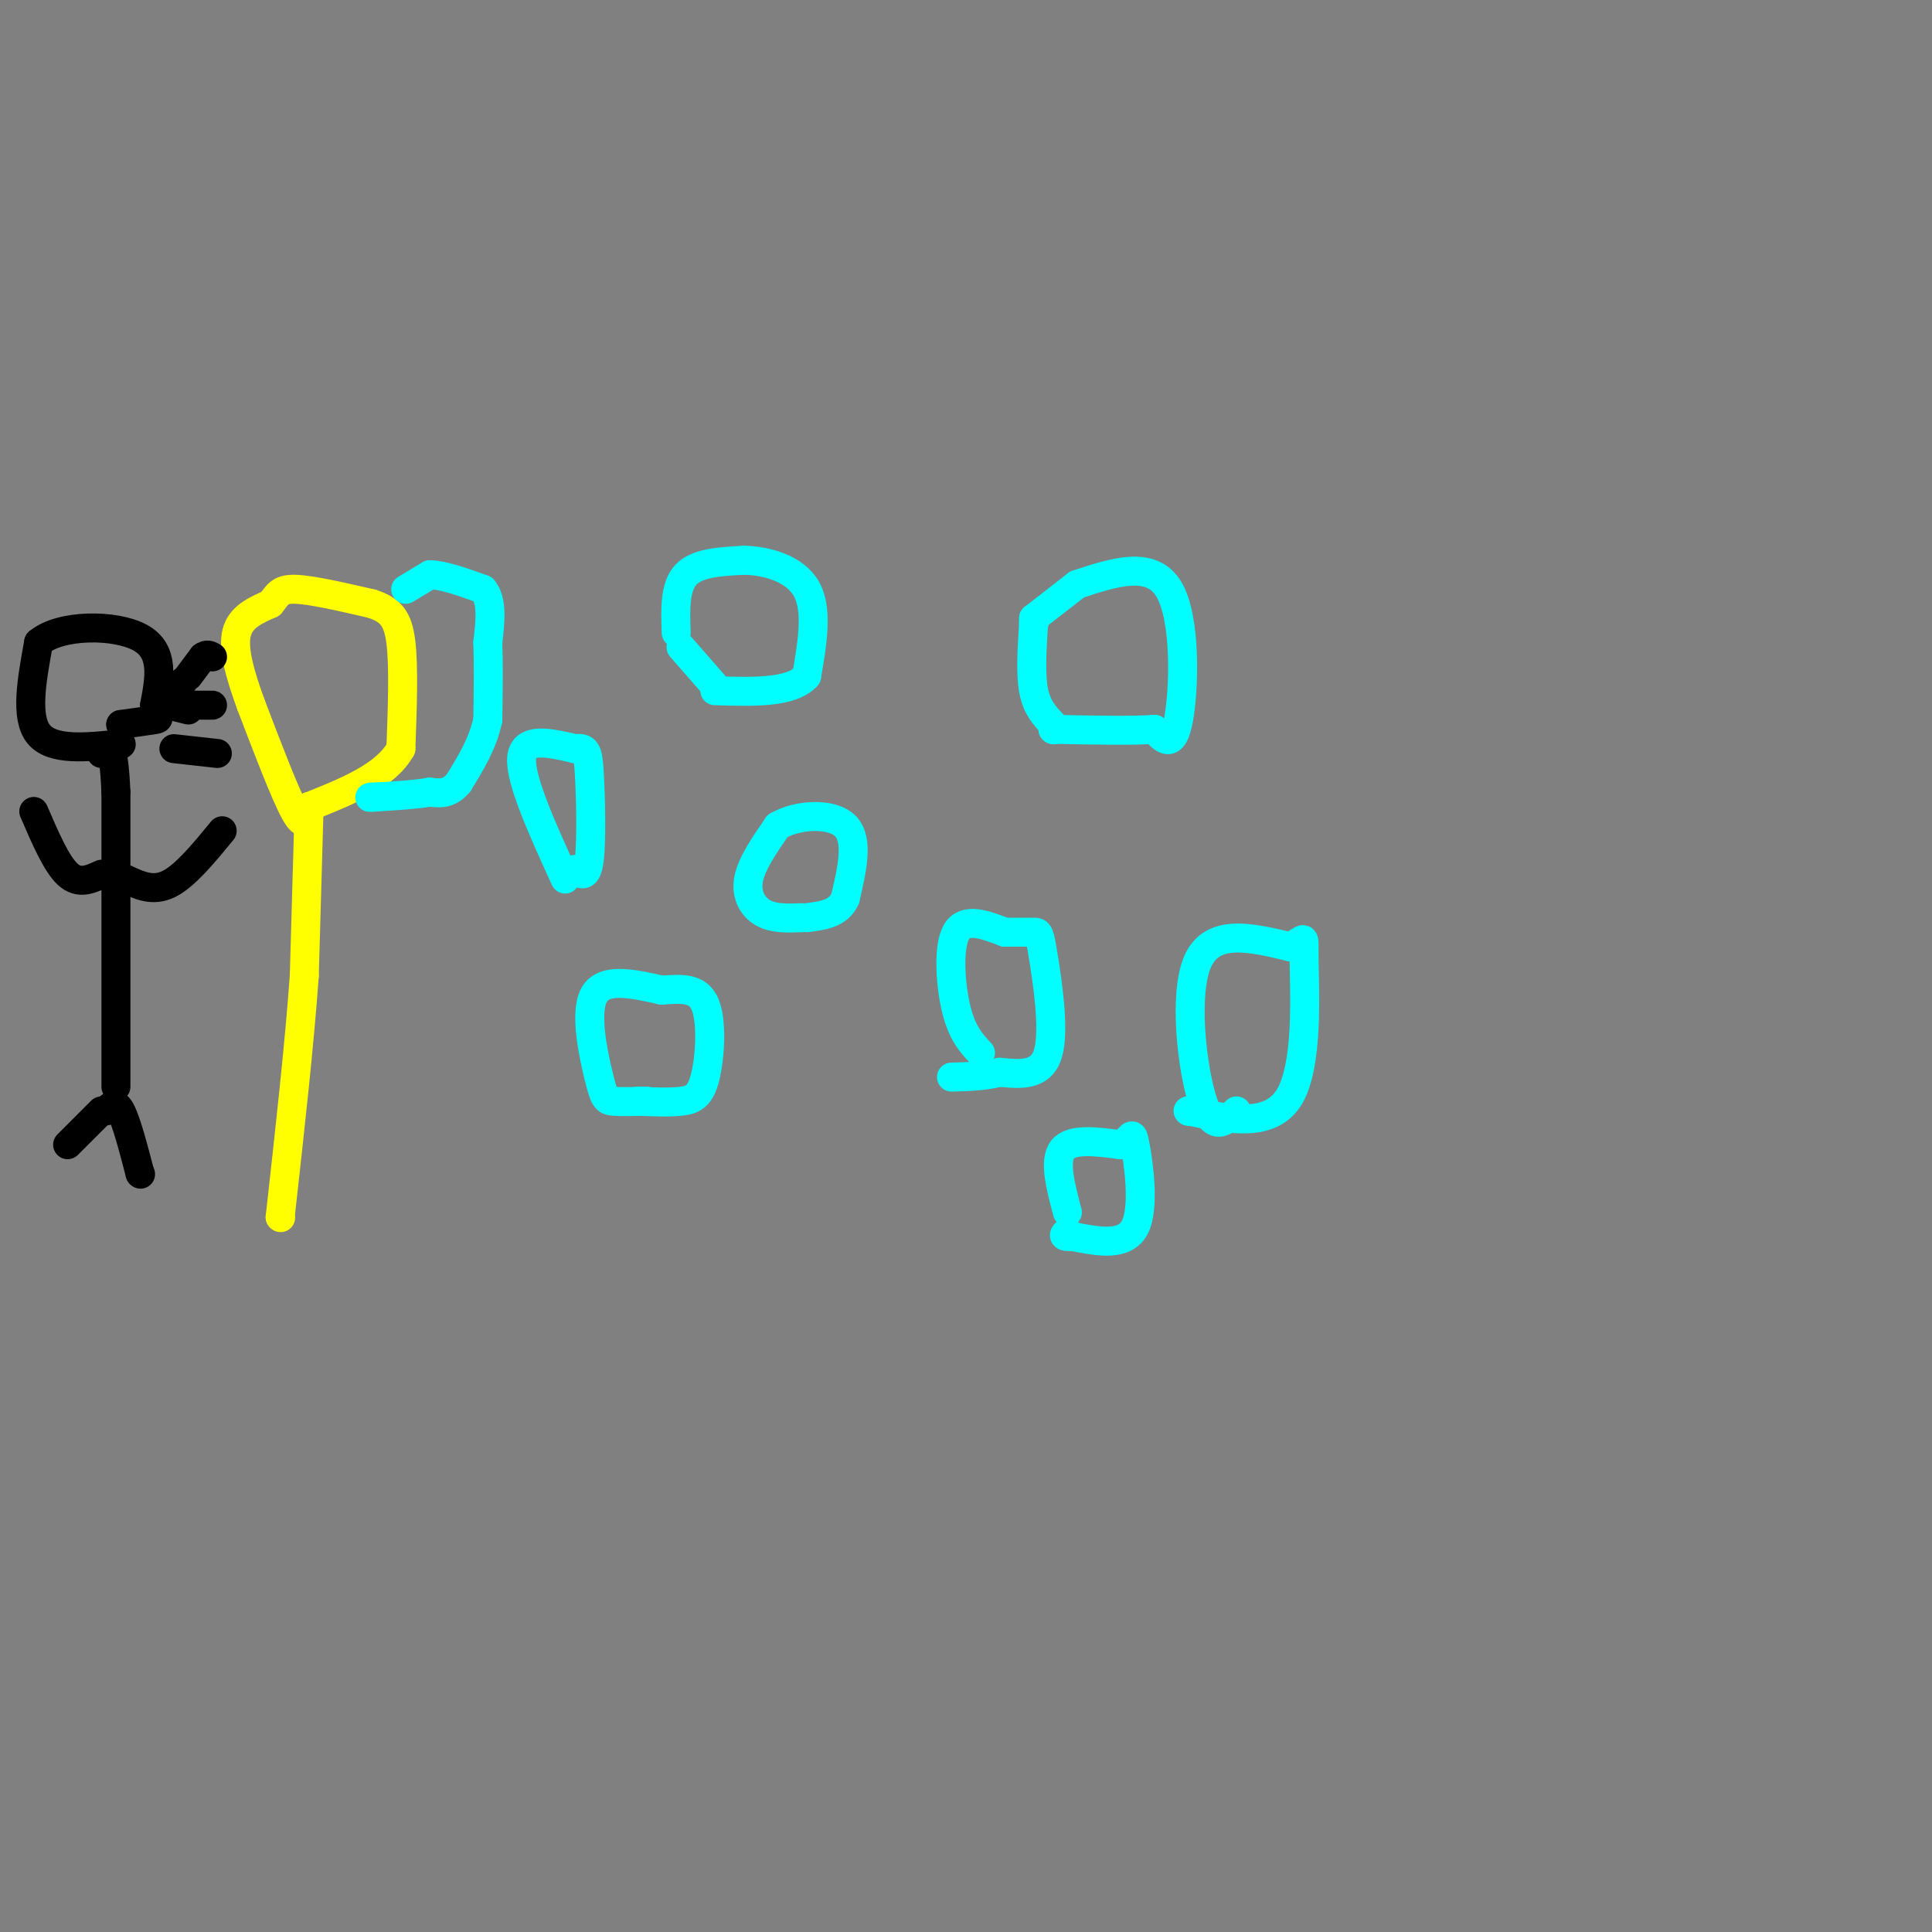 <svg viewBox='0 0 400 400' version='1.1' xmlns='http://www.w3.org/2000/svg' xmlns:xlink='http://www.w3.org/1999/xlink'><rect x="0" y="0" width="400" height="400" fill="#808080" stroke="none"/><g fill='none' stroke='rgb(0,255,255)' stroke-width='6' stroke-linecap='round' stroke-linejoin='round'><path d='M148,142c0.000,0.000 -7.000,-8.000 -7,-8'/><path d='M140,131c-0.167,-4.750 -0.333,-9.500 2,-12c2.333,-2.500 7.167,-2.750 12,-3'/><path d='M154,116c4.756,0.067 10.644,1.733 13,6c2.356,4.267 1.178,11.133 0,18'/><path d='M167,140c-3.167,3.500 -11.083,3.250 -19,3'/><path d='M218,150c-1.667,-1.750 -3.333,-3.500 -4,-7c-0.667,-3.500 -0.333,-8.750 0,-14'/><path d='M214,129c0.000,0.000 0.100,0.100 0.1,0.1'/><path d='M214,129c0.000,0.000 0.000,-1.000 0,-1'/><path d='M214,128c0.000,0.000 9.000,-7.000 9,-7'/><path d='M223,121c7.689,-2.533 15.378,-5.067 19,1c3.622,6.067 3.178,20.733 2,27c-1.178,6.267 -3.089,4.133 -5,2'/><path d='M239,151c-4.333,0.333 -12.667,0.167 -21,0'/><path d='M218,151c0.000,0.000 0.100,0.100 0.1,0.1'/><path d='M256,230c-2.422,2.311 -4.844,4.622 -7,-2c-2.156,-6.622 -4.044,-22.178 -1,-29c3.044,-6.822 11.022,-4.911 19,-3'/><path d='M267,196c3.548,-1.417 2.917,-3.458 3,3c0.083,6.458 0.881,21.417 -3,28c-3.881,6.583 -12.440,4.792 -21,3'/><path d='M246,230c0.000,0.000 0.100,0.100 0.1,0.1'/></g>
<g fill='none' stroke='rgb(255,255,0)' stroke-width='6' stroke-linecap='round' stroke-linejoin='round'><path d='M64,168c-0.500,1.833 -1.000,3.667 -3,0c-2.000,-3.667 -5.500,-12.833 -9,-22'/><path d='M52,146c-2.378,-6.489 -3.822,-11.711 -3,-15c0.822,-3.289 3.911,-4.644 7,-6'/><path d='M56,125c1.489,-1.733 1.711,-3.067 5,-3c3.289,0.067 9.644,1.533 16,3'/><path d='M77,125c3.822,1.267 5.378,2.933 6,8c0.622,5.067 0.311,13.533 0,22'/><path d='M83,155c-3.167,5.667 -11.083,8.833 -19,12'/><path d='M64,167c-3.167,2.000 -1.583,1.000 0,0'/><path d='M64,167c0.000,0.000 0.100,0.100 0.1,0.1'/><path d='M64,167c0.000,0.000 -1.000,35.000 -1,35'/><path d='M63,202c-1.000,14.167 -3.000,32.083 -5,50'/><path d='M58,252c0.000,0.000 0.100,0.100 0.1,0.1'/></g>
<g fill='none' stroke='rgb(0,0,0)' stroke-width='6' stroke-linecap='round' stroke-linejoin='round'><path d='M21,230c0.000,0.000 -7.000,7.000 -7,7'/><path d='M22,230c0.917,-1.083 1.833,-2.167 3,0c1.167,2.167 2.583,7.583 4,13'/><path d='M29,243c0.000,0.000 0.100,0.100 0.1,0.1'/><path d='M24,225c0.000,0.000 0.000,-61.000 0,-61'/><path d='M24,164c-0.500,-11.500 -1.750,-9.750 -3,-8'/><path d='M25,154c0.000,0.000 0.100,0.100 0.1,0.1'/><path d='M25,154c-7.083,0.750 -14.167,1.500 -17,-2c-2.833,-3.500 -1.417,-11.250 0,-19'/><path d='M8,133c4.533,-3.800 15.867,-3.800 21,-1c5.133,2.800 4.067,8.400 3,14'/><path d='M32,146c0.778,2.800 1.222,2.800 0,3c-1.222,0.200 -4.111,0.600 -7,1'/><path d='M25,150c0.000,0.000 0.100,0.100 0.1,0.1'/><path d='M36,143c0.000,0.000 2.000,-2.000 2,-2'/><path d='M35,146c0.000,0.000 4.000,1.000 4,1'/><path d='M36,155c0.000,0.000 9.000,1.000 9,1'/><path d='M39,140c0.000,0.000 3.000,-4.000 3,-4'/><path d='M42,136c0.833,-0.667 1.417,-0.333 2,0'/><path d='M39,146c0.000,0.000 5.000,0.000 5,0'/><path d='M26,182c2.833,1.333 5.667,2.667 9,1c3.333,-1.667 7.167,-6.333 11,-11'/><path d='M21,181c-2.333,1.083 -4.667,2.167 -7,0c-2.333,-2.167 -4.667,-7.583 -7,-13'/></g>
<g fill='none' stroke='rgb(0,255,255)' stroke-width='6' stroke-linecap='round' stroke-linejoin='round'><path d='M117,182c-4.667,-10.250 -9.333,-20.500 -9,-25c0.333,-4.500 5.667,-3.250 11,-2'/><path d='M119,155c2.345,-0.226 2.708,0.208 3,5c0.292,4.792 0.512,13.940 0,18c-0.512,4.060 -1.756,3.030 -3,2'/><path d='M166,190c-2.911,0.111 -5.822,0.222 -8,-1c-2.178,-1.222 -3.622,-3.778 -3,-7c0.622,-3.222 3.311,-7.111 6,-11'/><path d='M161,171c4.044,-2.378 11.156,-2.822 14,0c2.844,2.822 1.422,8.911 0,15'/><path d='M175,186c-1.333,3.167 -4.667,3.583 -8,4'/><path d='M203,218c-1.889,-2.022 -3.778,-4.044 -5,-9c-1.222,-4.956 -1.778,-12.844 0,-16c1.778,-3.156 5.889,-1.578 10,0'/><path d='M208,193c2.833,0.003 4.914,0.011 6,0c1.086,-0.011 1.177,-0.041 2,5c0.823,5.041 2.378,15.155 1,20c-1.378,4.845 -5.689,4.423 -10,4'/><path d='M207,222c-3.333,0.833 -6.667,0.917 -10,1'/><path d='M134,228c-2.732,0.065 -5.464,0.131 -7,0c-1.536,-0.131 -1.875,-0.458 -3,-5c-1.125,-4.542 -3.036,-13.298 -1,-17c2.036,-3.702 8.018,-2.351 14,-1'/><path d='M137,205c4.153,-0.305 7.536,-0.566 9,3c1.464,3.566 1.010,10.960 0,15c-1.010,4.040 -2.574,4.726 -5,5c-2.426,0.274 -5.713,0.137 -9,0'/><path d='M221,251c-1.417,-5.333 -2.833,-10.667 -1,-13c1.833,-2.333 6.917,-1.667 12,-1'/><path d='M232,237c2.381,-1.143 2.333,-3.500 3,0c0.667,3.500 2.048,12.857 0,17c-2.048,4.143 -7.524,3.071 -13,2'/><path d='M222,256c-2.333,0.167 -1.667,-0.417 -1,-1'/><path d='M84,122c0.000,0.000 5.000,-3.000 5,-3'/><path d='M89,119c2.667,0.000 6.833,1.500 11,3'/><path d='M100,122c2.000,2.333 1.500,6.667 1,11'/><path d='M101,133c0.167,4.500 0.083,10.250 0,16'/><path d='M101,149c-1.000,4.833 -3.500,8.917 -6,13'/><path d='M95,162c-2.000,2.500 -4.000,2.250 -6,2'/><path d='M89,164c-2.833,0.500 -6.917,0.750 -11,1'/><path d='M78,165c-2.000,0.167 -1.500,0.083 -1,0'/></g>
</svg>